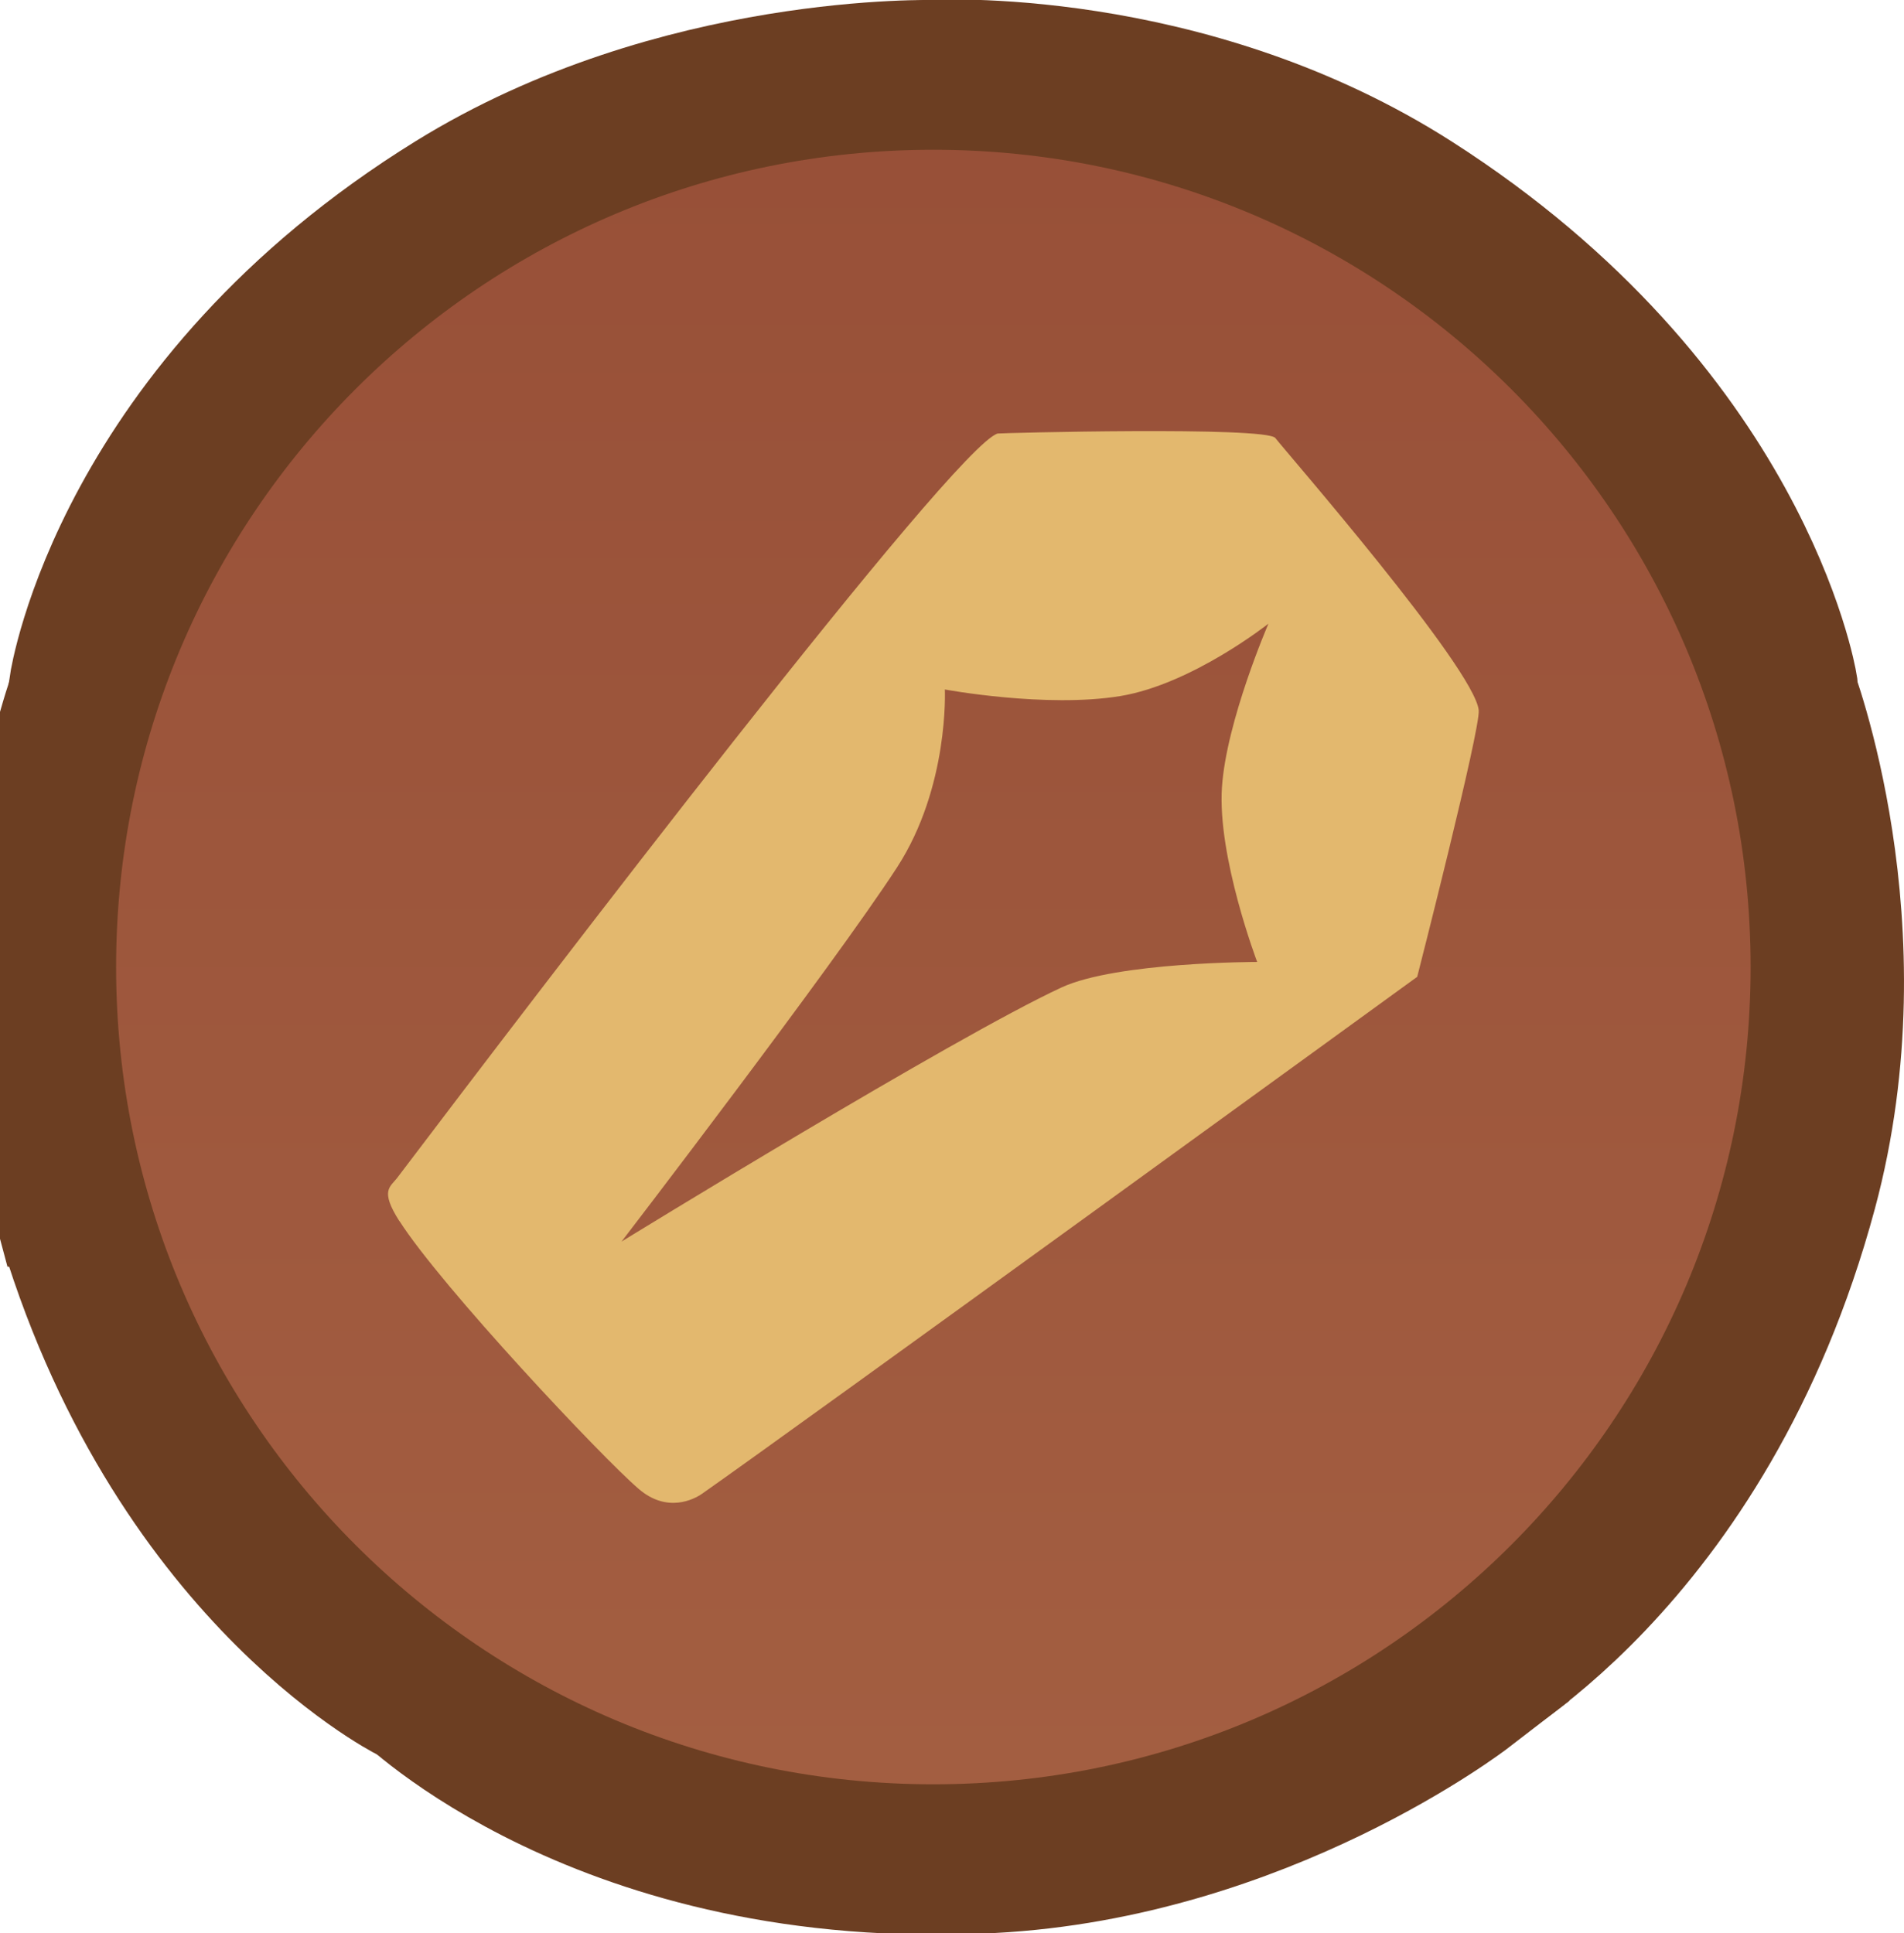 <svg version="1.1" xmlns="http://www.w3.org/2000/svg" xmlns:xlink="http://www.w3.org/1999/xlink" width="30.336" height="30.799" viewBox="0,0,30.336,30.799"><defs><linearGradient x1="240" y1="166.979" x2="240" y2="193.021" gradientUnits="userSpaceOnUse" id="color-1"><stop offset="0" stop-color="#985038"></stop><stop offset="1" stop-color="#a35e41"></stop></linearGradient></defs><g transform="translate(-225.129,-164.593)"><g stroke-miterlimit="10"><path d="M226.206,183.525c-1.115,-4.139 0.338,-7.913 0.338,-7.913l13.329,4.349l-8.161,11.476c0,0 -3.909,-1.984 -5.506,-7.912z" fill="#6c3e22" fill-rule="nonzero" stroke="#6c3e22" stroke-width="2.5" stroke-linecap="round" stroke-linejoin="miter"></path><path d="M240.055,165.843l-0.13,14.02l-13.402,-4.323c0,0 0.664,-4.403 5.885,-7.634c3.541,-2.191 7.647,-2.062 7.647,-2.062z" fill="#6c3e22" fill-rule="nonzero" stroke="#6c3e22" stroke-width="2.5" stroke-linecap="round" stroke-linejoin="miter"></path><path d="M240.127,179.962l13.329,-4.349c0,0 1.453,3.774 0.338,7.913c-1.597,5.928 -5.506,7.912 -5.506,7.912z" fill="#6c3e22" fill-rule="nonzero" stroke="#6c3e22" stroke-width="2.5" stroke-linecap="round" stroke-linejoin="miter"></path><path d="M253.476,175.539l-13.402,4.323l-0.13,-14.02c0,0 4.037,-0.248 7.647,2.062c5.171,3.309 5.885,7.634 5.885,7.634z" fill="#6c3e22" fill-rule="nonzero" stroke="#6c3e22" stroke-width="2.5" stroke-linecap="round" stroke-linejoin="miter"></path><path d="M231.684,191.362l8.378,-11.318l8.345,11.399c0,0 -3.214,2.476 -7.494,2.699c-6.131,0.321 -9.229,-2.78 -9.229,-2.78z" fill="#6c3e22" fill-rule="nonzero" stroke="#6c3e22" stroke-width="2.5" stroke-linecap="round" stroke-linejoin="miter"></path><path d="M253.021,180c0,7.191 -5.83,13.021 -13.021,13.021c-7.191,0 -13.021,-5.83 -13.021,-13.021c0,-7.191 5.83,-13.021 13.021,-13.021c7.191,0 13.021,5.83 13.021,13.021" fill="url(#color-1)" fill-rule="evenodd" stroke="none" stroke-width="0" stroke-linecap="round" stroke-linejoin="round"></path><path d="M231.492,184.048c-0.315,-0.494 -0.146,-0.541 -0.03,-0.695c2.294,-3.029 8.864,-11.642 9.562,-11.853c0.027,-0.008 4.281,-0.117 4.425,0.072c0.148,0.194 3.169,3.663 3.24,4.336c0.031,0.298 -0.98,4.248 -0.98,4.248c0,0 -9.879,7.174 -11.393,8.235c-0.128,0.09 -0.556,0.313 -1.008,-0.074c-0.588,-0.502 -3.148,-3.226 -3.815,-4.271zM245.159,179.918c0,0 -0.635,-1.671 -0.561,-2.782c0.071,-1.06 0.741,-2.607 0.741,-2.607c0,0 -1.219,0.966 -2.361,1.154c-1.185,0.194 -2.795,-0.105 -2.795,-0.105c0,0 0.071,1.551 -0.762,2.835c-1.012,1.56 -4.389,5.961 -4.389,5.961c0,0 5.296,-3.256 7.011,-4.049c0.878,-0.406 3.117,-0.406 3.117,-0.406z" fill="#e3b86e" fill-rule="nonzero" stroke="#000000" stroke-width="0" stroke-linecap="butt" stroke-linejoin="miter"></path></g></g></svg><!--rotationCenter:14.87081794021546:15.406837797949862-->
